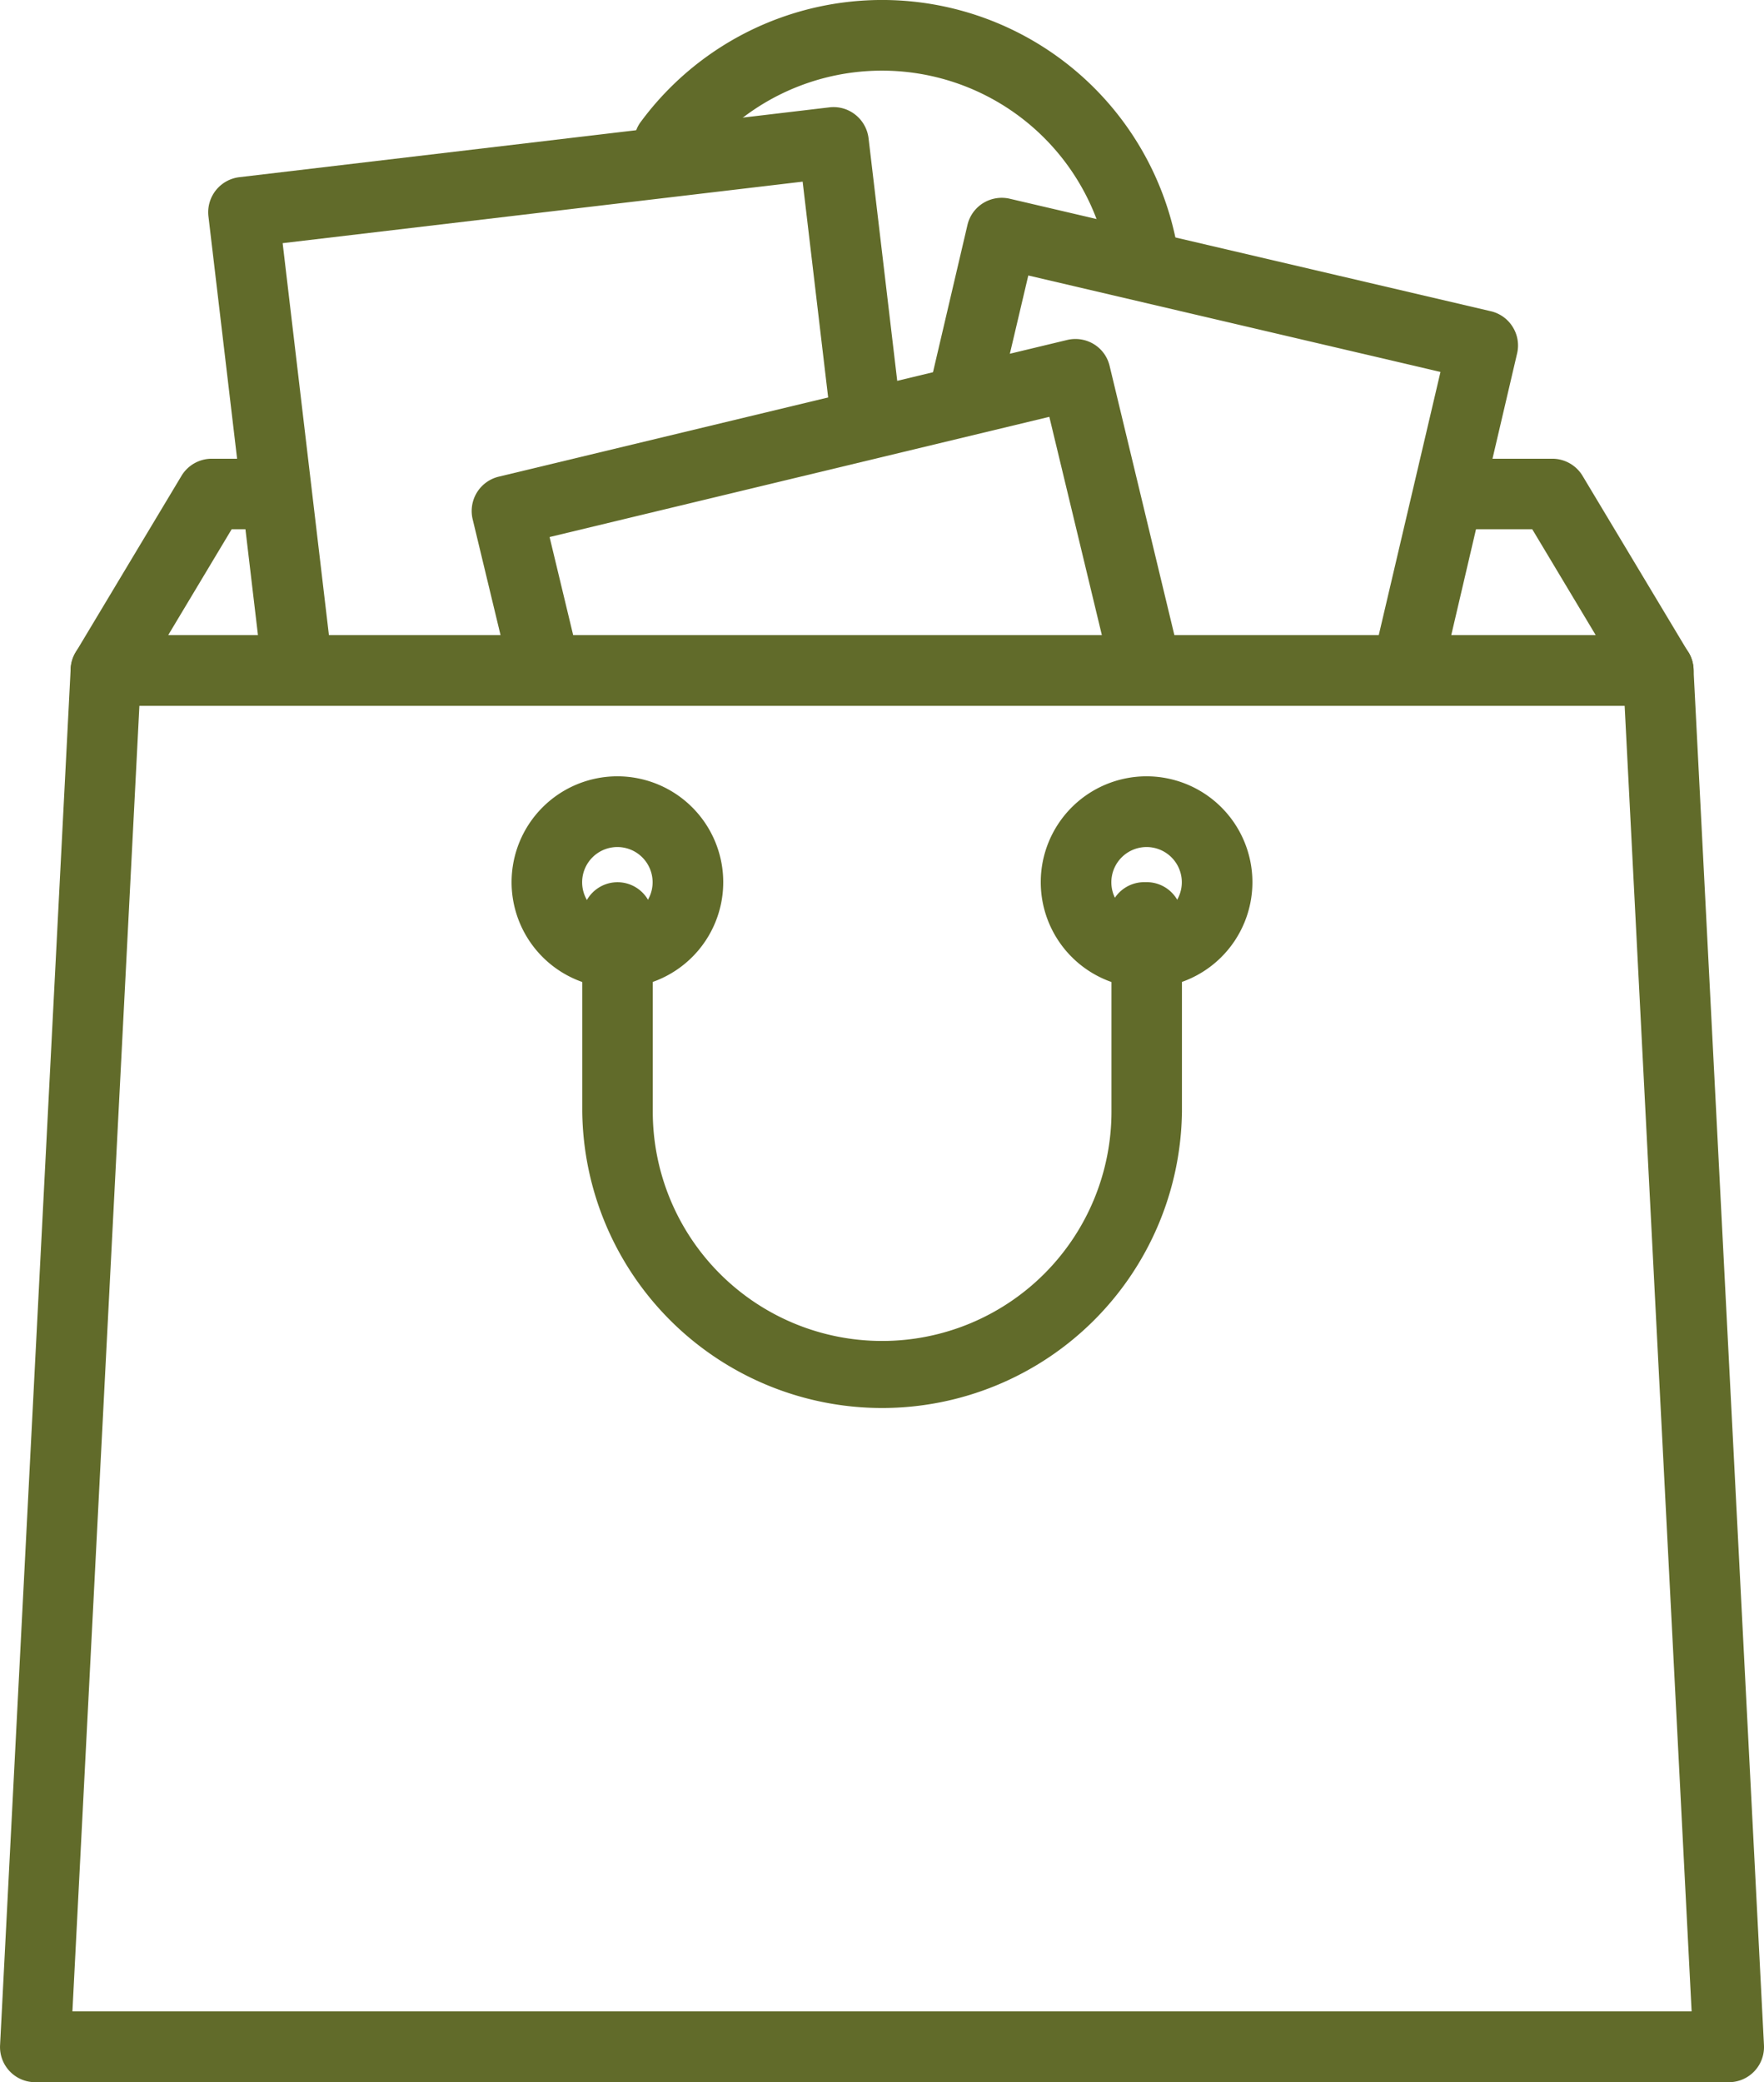 <svg xmlns="http://www.w3.org/2000/svg" width="43.456" height="51.278" viewBox="0 0 43.456 51.278"><defs><style>.a{fill:#616b2a;}</style></defs><g transform="translate(15.593)"><path class="a" d="M90.042,6.335a7.387,7.387,0,0,0-13.281-3.3.869.869,0,0,0,1.4,1.026A5.651,5.651,0,0,1,88.32,6.585a.871.871,0,0,0,.861.746,1.057,1.057,0,0,0,.125-.008A.874.874,0,0,0,90.042,6.335Z" transform="translate(-76.593)"/></g><g transform="translate(1.739 11.298)"><path class="a" d="M62.04,49.139l-2.607-4.346a.871.871,0,0,0-.746-.423h-2.5a.868.868,0,1,0,0,1.737h2.006l1.563,2.607H24.59l1.563-2.607h.922a.868.868,0,1,0,0-1.737H25.662a.871.871,0,0,0-.746.423l-2.607,4.346a.87.87,0,0,0,.746,1.316H61.3a.868.868,0,0,0,.744-1.316Z" transform="translate(-22.185 -44.37)"/></g><g transform="translate(22.914 4.871)"><path class="a" d="M119.7,22.31a.863.863,0,0,0-.54-.387l-11.848-2.77a.875.875,0,0,0-.657.107.863.863,0,0,0-.387.54l-.894,3.819a.869.869,0,0,0,1.693.395l.7-2.971,10.154,2.376-1.6,6.821a.869.869,0,0,0,.649,1.044.881.881,0,0,0,.2.023.869.869,0,0,0,.845-.672l1.793-7.669A.859.859,0,0,0,119.7,22.31Z" transform="translate(-105.349 -19.129)"/></g><g transform="translate(5.128 2.639)"><path class="a" d="M52.557,17.832l-.792-6.7a.874.874,0,0,0-.326-.581.862.862,0,0,0-.639-.181L36.264,12.09a.87.87,0,0,0-.761.965l1.321,11.17a.869.869,0,0,0,.863.766c.033,0,.069,0,.1-.005a.87.87,0,0,0,.761-.965L37.331,13.715,50.141,12.2l.69,5.836a.869.869,0,0,0,1.726-.2Z" transform="translate(-35.496 -10.365)"/></g><g transform="translate(11.621 8.346)"><path class="a" d="M78.435,40.615l-1.726-7.173a.858.858,0,0,0-.392-.537.874.874,0,0,0-.657-.1l-14,3.366a.87.87,0,0,0-.642,1.049l.863,3.585a.87.87,0,0,0,1.691-.407l-.659-2.74,12.311-2.961,1.523,6.327a.869.869,0,0,0,.845.665.813.813,0,0,0,.2-.025A.865.865,0,0,0,78.435,40.615Z" transform="translate(-60.995 -32.777)"/></g><g transform="translate(0 15.644)"><path class="a" d="M57.074,62.265a.87.87,0,0,0-.868-.825H17.964a.868.868,0,0,0-.868.825l-1.739,33.9a.866.866,0,0,0,.868.914H57.942a.866.866,0,0,0,.868-.914ZM17.139,95.335l1.65-32.156H55.378l1.65,32.156Z" transform="translate(-15.355 -61.44)"/></g><g transform="translate(25.639 19.12)"><path class="a" d="M118.657,75.09a2.607,2.607,0,1,0,2.607,2.607A2.609,2.609,0,0,0,118.657,75.09Zm0,3.478a.868.868,0,1,1,.868-.868A.869.869,0,0,1,118.657,78.568Z" transform="translate(-116.05 -75.09)"/></g><g transform="translate(12.602 19.12)"><path class="a" d="M67.457,75.09A2.607,2.607,0,1,0,70.065,77.7,2.609,2.609,0,0,0,67.457,75.09Zm0,3.478a.868.868,0,1,1,.868-.868A.869.869,0,0,1,67.457,78.568Z" transform="translate(-64.85 -75.09)"/></g><g transform="translate(14.342 21.727)"><path class="a" d="M85.585,85.33h-.066a.871.871,0,0,0-.8,1.2V90.98a5.65,5.65,0,0,1-11.3,0V86.2a.868.868,0,1,0-1.737,0V90.98a7.387,7.387,0,0,0,14.773,0V86.2A.867.867,0,0,0,85.585,85.33Z" transform="translate(-71.68 -85.33)"/></g></svg>